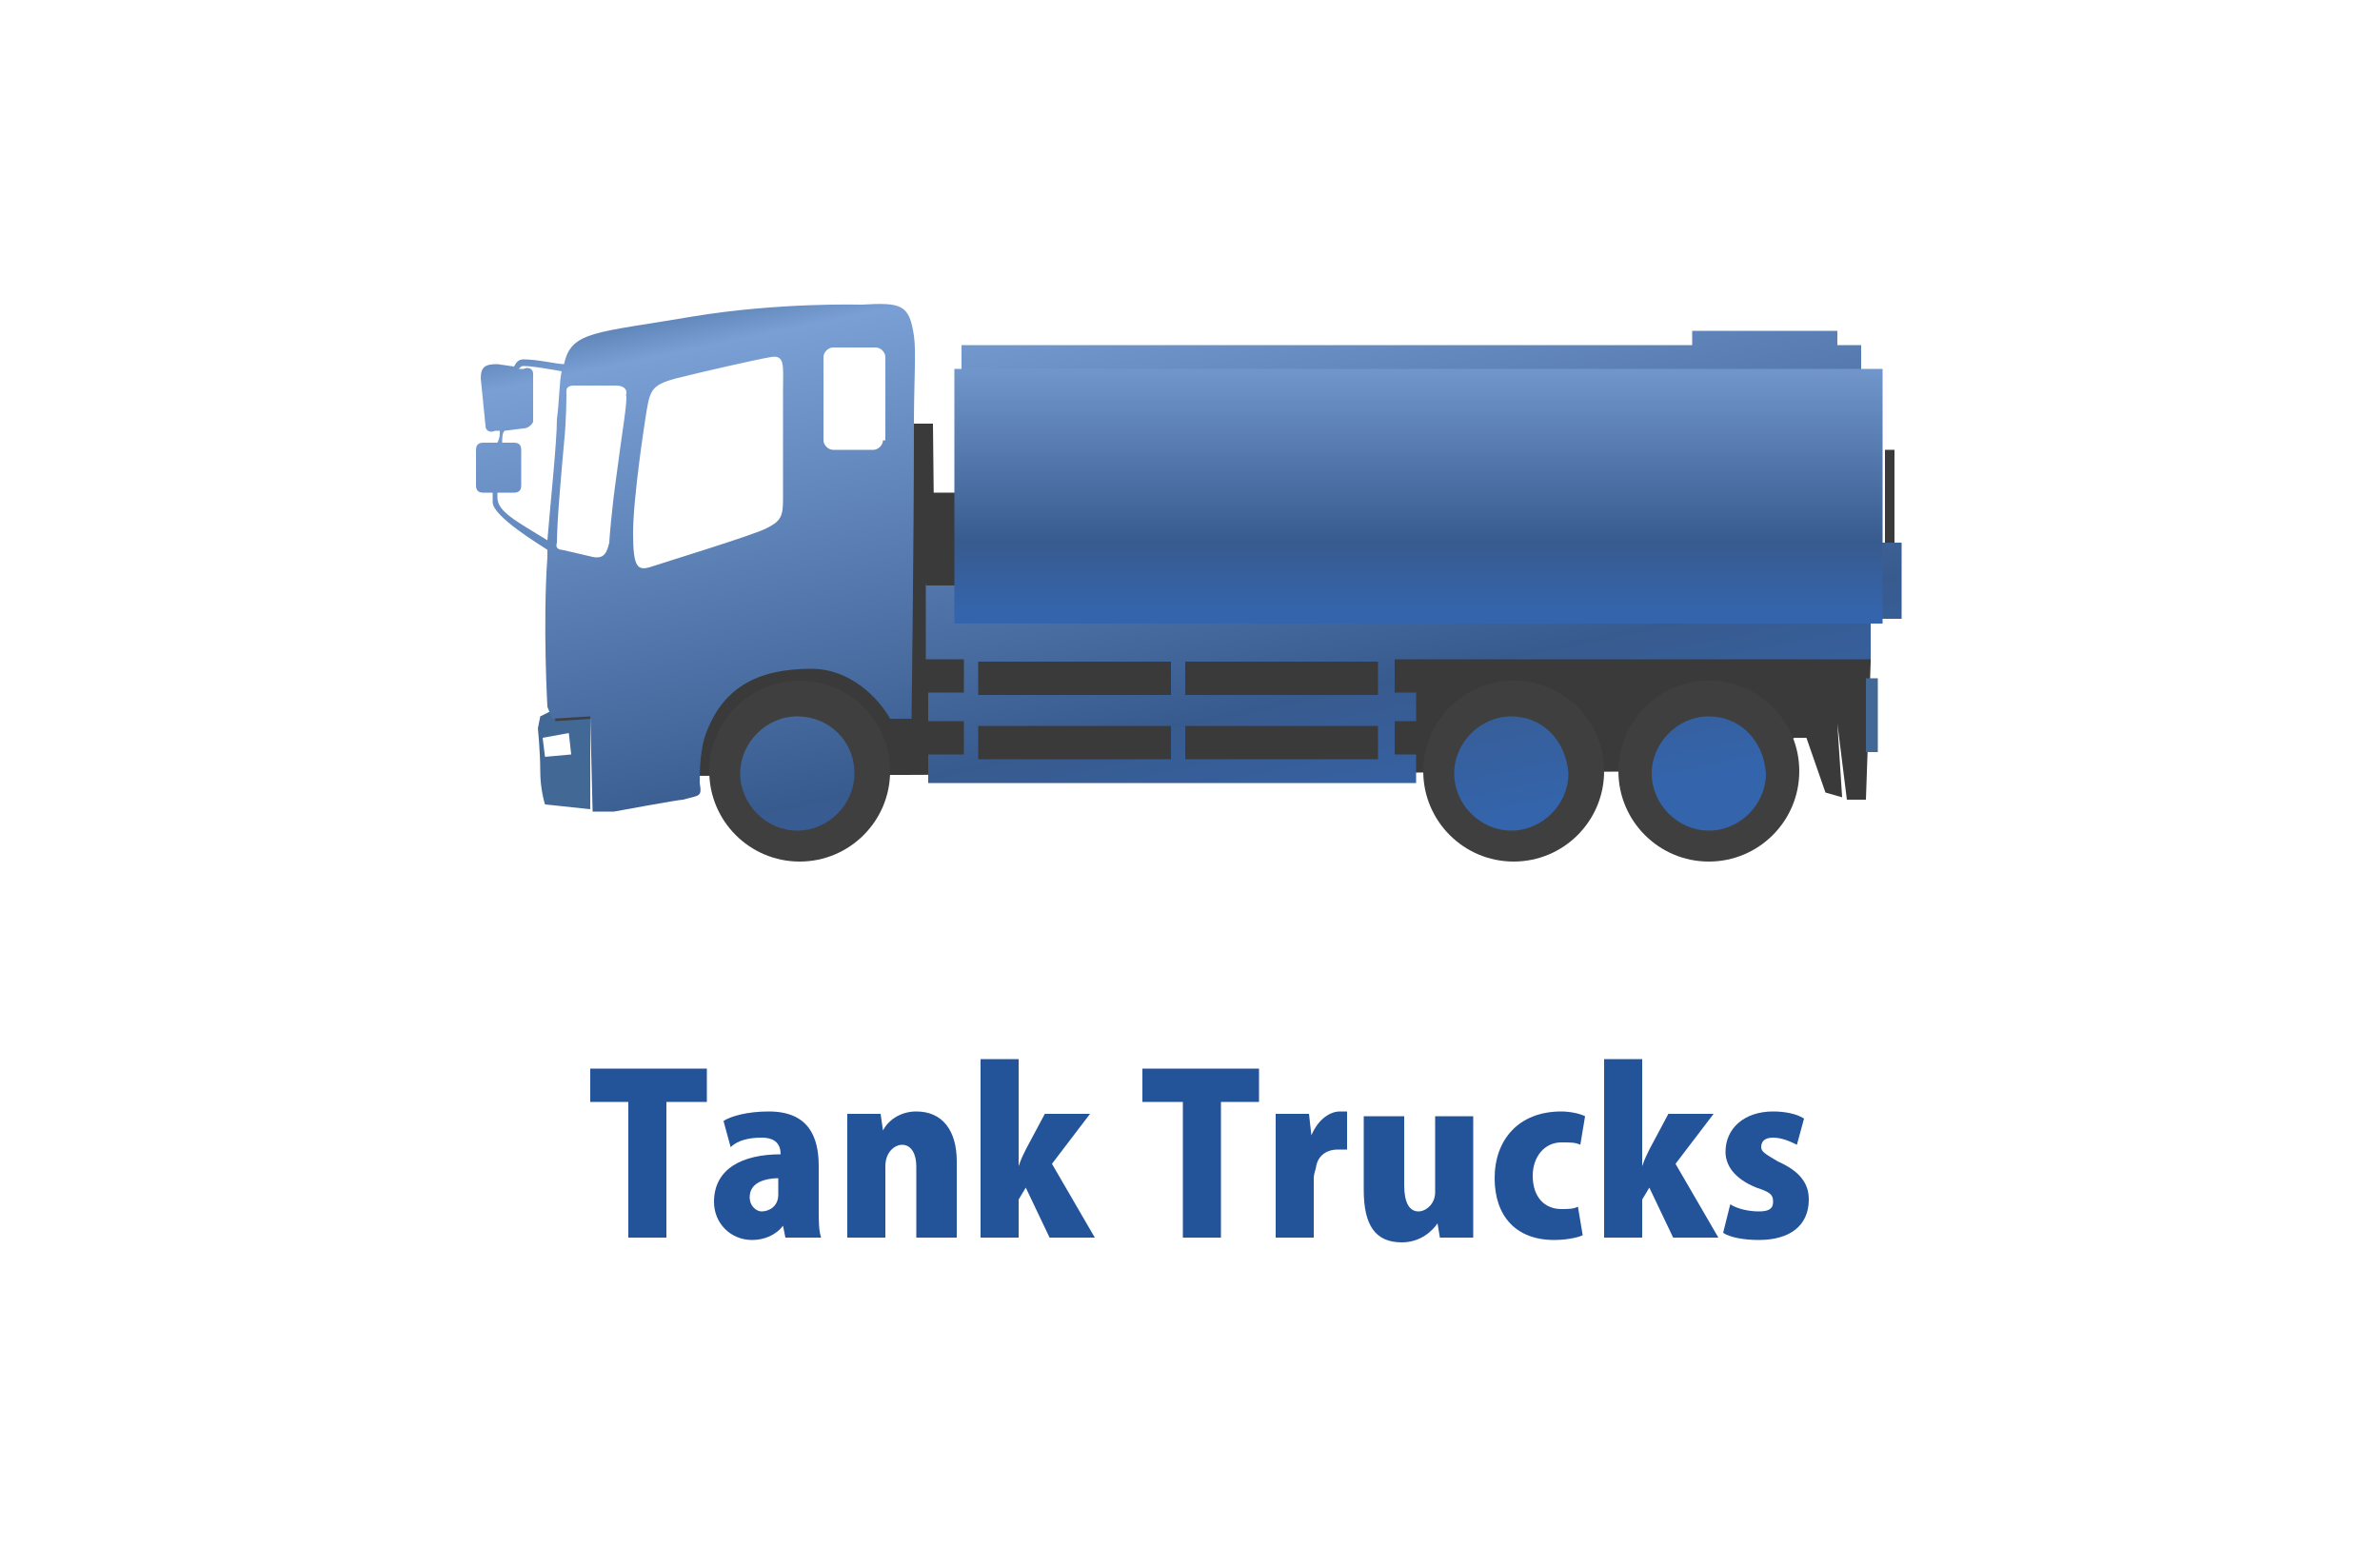 <?xml version="1.0" encoding="utf-8"?>
<!-- Generator: Adobe Illustrator 21.1.0, SVG Export Plug-In . SVG Version: 6.00 Build 0)  -->
<svg version="1.1" id="レイヤー_1" xmlns="http://www.w3.org/2000/svg" xmlns:xlink="http://www.w3.org/1999/xlink" x="0px"
	 y="0px" viewBox="0 0 100 65" style="enable-background:new 0 0 100 65;" xml:space="preserve">
<style type="text/css">
	.st0{fill:#3A3A3A;}
	.st1{fill:#3F3F3F;}
	.st2{fill:#426996;}
	.st3{fill:none;stroke:#3F3F3F;}
	.st4{fill:url(#SVGID_1_);}
	.st5{fill:url(#SVGID_2_);}
	.st6{fill:#235399;}
</style>
<g>
	<path class="st0" d="M72.3,32.4L29,32.6c0,0-0.3-2.7,1-4.1c1.2-1.4,7.6-2.5,7.6-2.5v-8.2l1.6,0l0.1,9.4h39.3v0.6l-0.2,5.8h-0.8
		l-0.4-3.2l0.2,3.1l-0.7-0.2L75.9,31h-0.5L72.3,32.4"/>
	<circle class="st1" cx="33.6" cy="32.4" r="3.8"/>
	<circle class="st1" cx="71.8" cy="32.4" r="3.8"/>
	<circle class="st1" cx="63.6" cy="32.4" r="3.8"/>
	<g>
		<g>
			<path class="st2" d="M23.1,29.9l-0.4,0.2l-0.1,0.5c0,0,0.1,1,0.1,1.8s0.2,1.4,0.2,1.4l1.9,0.2v-4.1L23.1,29.9z M22.9,31.8
				l-0.1-0.8l1.1-0.2l0.1,0.9L22.9,31.8z"/>
		</g>
	</g>
	<path class="st3" d="M23.3,29.8l6.2-0.4c0,0,1.2-2,4.1-2c0.6,0,4.6,0,4.6,0"/>
	<path class="st3" d="M25.5,29.6l0.2,3.1c0,0,2.6-0.1,2.9-0.2c-0.1-1.8,0.8-3.2,0.8-3.2"/>
	<rect x="78.4" y="28.5" class="st2" width="0.5" height="3.1"/>
	<g>
		<g>
			
				<linearGradient id="SVGID_1_" gradientUnits="userSpaceOnUse" x1="56.122" y1="12.273" x2="62.291" y2="42.022" gradientTransform="matrix(1 0 0 1 -9.227 -5.63)">
				<stop  offset="5.617980e-03" style="stop-color:#375B8C"/>
				<stop  offset="0.14" style="stop-color:#799FD4"/>
				<stop  offset="0.786" style="stop-color:#385B8F"/>
				<stop  offset="1" style="stop-color:#3464AB"/>
			</linearGradient>
			<path class="st4" d="M33.5,30.1c-1.3,0-2.4,1.1-2.4,2.4c0,1.3,1.1,2.4,2.4,2.4c1.3,0,2.4-1.1,2.4-2.4
				C35.9,31.1,34.8,30.1,33.5,30.1z M78.2,14.5h-1v-0.6h-6.1v0.6H40.4v4.7h37.8V14.5z M38.4,14.1c-0.2-1.3-0.5-1.4-2.2-1.3
				c0,0-3.5-0.1-7.1,0.5c-4.1,0.7-5.1,0.6-5.4,2c-0.3,0-1.1-0.2-1.7-0.2c-0.2,0-0.3,0.1-0.4,0.3l-0.7-0.1c-0.5,0-0.7,0.1-0.7,0.6
				l0.2,2c0,0.2,0.2,0.3,0.4,0.2l0.2,0c0,0.2,0,0.3-0.1,0.5h-0.6c-0.2,0-0.3,0.1-0.3,0.3v1.5c0,0.2,0.1,0.3,0.3,0.3h0.4
				c0,0.2,0,0.3,0,0.4c0,0.6,2,1.8,2.3,2c0,0.1,0,0.2,0,0.3c-0.2,2.8,0,6.3,0,6.3l0.2,0.5l1.6-0.1l0.1,4l0.9,0c0,0,2.7-0.5,2.9-0.5
				c0.7-0.2,0.8-0.1,0.7-0.7c0-0.4,0-1.2,0.2-1.9c0.7-2.1,2.2-2.9,4.5-2.9c1.6,0,2.8,1.2,3.3,2.1c0.1,0,0.3,0,0.9,0
				c0,0,0.1-7.4,0.1-12.3C38.4,15.9,38.5,14.8,38.4,14.1z M23,22.7c-1.3-0.8-2.1-1.2-2.1-1.8c0,0,0-0.1,0-0.2h0.7
				c0.2,0,0.3-0.1,0.3-0.3v-1.5c0-0.2-0.1-0.3-0.3-0.3h-0.5c0-0.2,0-0.4,0.1-0.5l0.8-0.1c0.2,0,0.4-0.2,0.4-0.3v-2
				c0-0.2-0.2-0.3-0.4-0.2l-0.2,0c0,0,0.1-0.1,0.1-0.1c0.1-0.1,1.7,0.2,1.7,0.2c-0.1,0.4-0.1,1.3-0.2,2C23.4,18.6,23.1,21.4,23,22.7
				z M25.9,20c-0.2,1.4-0.3,2.7-0.3,2.8c-0.1,0.4-0.2,0.7-0.7,0.6c-0.4-0.1-1.3-0.3-1.3-0.3s-0.3,0-0.2-0.3c0-0.9,0.2-3.1,0.3-4.2
				c0.1-1,0.1-1.9,0.1-2.2c0-0.1,0.1-0.2,0.3-0.2c0.5,0,1.7,0,1.8,0c0.2,0,0.5,0.1,0.4,0.4C26.4,16.7,26.1,18.4,25.9,20z M32.9,16.4
				c0,1.2,0,3.9,0,4.6c0,0.7-0.1,0.9-0.7,1.2c-0.6,0.3-4.2,1.4-4.8,1.6c-0.6,0.2-0.8,0.1-0.8-1.4c0-1.5,0.5-4.7,0.5-4.7
				c0.2-1.3,0.2-1.5,1.3-1.8c1.2-0.3,3.4-0.8,4-0.9C33,14.9,32.9,15.4,32.9,16.4z M37.1,18.5c0,0.2-0.2,0.4-0.4,0.4H35
				c-0.2,0-0.4-0.2-0.4-0.4V15c0-0.2,0.2-0.4,0.4-0.4h1.8c0.2,0,0.4,0.2,0.4,0.4V18.5z M78.1,22.9v1.6H38.9v3.2h1.6v1.4H39v1.2h1.5
				v1.4H39v1.2h20.5v-1.2h-0.9v-1.4h0.9v-1.2h-0.9v-1.4h20v-1.7h1.3v-3.2H78.1z M49.2,31.9h-8.1v-1.4h8.1V31.9z M49.2,29.2h-8.1
				v-1.4h8.1V29.2z M57.9,31.9h-8.1v-1.4h8.1V31.9z M57.9,29.2h-8.1v-1.4h8.1V29.2z M71.8,30.1c-1.3,0-2.4,1.1-2.4,2.4
				c0,1.3,1.1,2.4,2.4,2.4c1.3,0,2.4-1.1,2.4-2.4C74.1,31.1,73.1,30.1,71.8,30.1z M63.5,30.1c-1.3,0-2.4,1.1-2.4,2.4
				c0,1.3,1.1,2.4,2.4,2.4c1.3,0,2.4-1.1,2.4-2.4C65.8,31.1,64.8,30.1,63.5,30.1z"/>
		</g>
	</g>
	<rect x="38.9" y="20.7" class="st0" width="1.5" height="3.9"/>
	<rect x="79.2" y="18.9" class="st0" width="0.4" height="3.9"/>
	<linearGradient id="SVGID_2_" gradientUnits="userSpaceOnUse" x1="59.629" y1="12.583" x2="59.629" y2="25.591">
		<stop  offset="5.617980e-03" style="stop-color:#375B8C"/>
		<stop  offset="0.14" style="stop-color:#799FD4"/>
		<stop  offset="0.786" style="stop-color:#385B8F"/>
		<stop  offset="1" style="stop-color:#3464AB"/>
	</linearGradient>
	<rect x="40.1" y="15.5" class="st5" width="39" height="10.7"/>
</g>
<g>
	<path class="st6" d="M29.6,46.3h-1.6V52h-1.6v-5.7h-1.6v-1.4h4.9V46.3z"/>
	<path class="st6" d="M34.4,50.8c0,0.5,0,0.9,0.1,1.2H33l-0.1-0.5h0c-0.3,0.4-0.8,0.6-1.3,0.6c-0.9,0-1.6-0.7-1.6-1.6
		c0-1.4,1.2-2,2.8-2c0-0.4-0.2-0.7-0.8-0.7c-0.5,0-1,0.1-1.3,0.4l-0.3-1.1c0.3-0.2,1-0.4,1.9-0.4c1.7,0,2.1,1.1,2.1,2.3V50.8z
		 M32.8,49.5c-0.7,0-1.3,0.2-1.3,0.8c0,0.4,0.3,0.6,0.5,0.6c0.3,0,0.7-0.2,0.7-0.7V49.5z"/>
	<path class="st6" d="M40.1,52h-1.6v-3c0-0.5-0.2-0.9-0.6-0.9c-0.3,0-0.7,0.3-0.7,0.9V52h-1.6v-3.5c0-0.6,0-1.2,0-1.7h1.4l0.1,0.7h0
		c0.2-0.4,0.7-0.8,1.4-0.8c1.1,0,1.7,0.8,1.7,2.1V52z"/>
	<path class="st6" d="M46,52h-1.9l-1-2.1l-0.3,0.5V52h-1.6v-7.5h1.6V49h0c0.1-0.3,0.2-0.5,0.3-0.7l0.8-1.5h1.9l-1.6,2.1L46,52z"/>
	<path class="st6" d="M52.9,46.3h-1.6V52h-1.6v-5.7H48v-1.4h4.9V46.3z"/>
	<path class="st6" d="M56.6,48.3c-0.1,0-0.2,0-0.4,0c-0.4,0-0.8,0.2-0.9,0.7c0,0.1-0.1,0.3-0.1,0.5V52h-1.6v-3.5c0-0.7,0-1.2,0-1.7
		H55l0.1,0.9h0c0.3-0.7,0.8-1,1.2-1c0.2,0,0.2,0,0.3,0V48.3z"/>
	<path class="st6" d="M61.9,50.3c0,0.6,0,1.2,0,1.7h-1.4l-0.1-0.6h0c-0.2,0.3-0.7,0.8-1.5,0.8c-1.1,0-1.6-0.7-1.6-2.2v-3.1H59v2.9
		c0,0.7,0.2,1.1,0.6,1.1c0.3,0,0.7-0.3,0.7-0.8v-3.2h1.6V50.3z"/>
	<path class="st6" d="M66.5,51.9c-0.2,0.1-0.7,0.2-1.2,0.2c-1.6,0-2.5-1-2.5-2.6c0-1.6,1-2.8,2.8-2.8c0.4,0,0.8,0.1,1,0.2l-0.2,1.2
		C66.2,48,66,48,65.6,48c-0.7,0-1.2,0.6-1.2,1.4c0,0.9,0.5,1.4,1.2,1.4c0.3,0,0.5,0,0.7-0.1L66.5,51.9z"/>
	<path class="st6" d="M72.2,52h-1.9l-1-2.1l-0.3,0.5V52h-1.6v-7.5h1.6V49h0c0.1-0.3,0.2-0.5,0.3-0.7l0.8-1.5H72l-1.6,2.1L72.2,52z"
		/>
	<path class="st6" d="M75.5,48.1c-0.2-0.1-0.6-0.3-1-0.3c-0.4,0-0.5,0.2-0.5,0.4c0,0.2,0.2,0.3,0.7,0.6c0.9,0.4,1.3,0.9,1.3,1.6
		c0,1.1-0.8,1.7-2.1,1.7c-0.6,0-1.2-0.1-1.5-0.3l0.3-1.2c0.3,0.2,0.8,0.3,1.2,0.3c0.4,0,0.6-0.1,0.6-0.4c0-0.3-0.1-0.4-0.7-0.6
		c-1-0.4-1.3-1-1.3-1.5c0-1,0.8-1.7,2-1.7c0.5,0,1,0.1,1.3,0.3L75.5,48.1z"/>
</g>
</svg>

